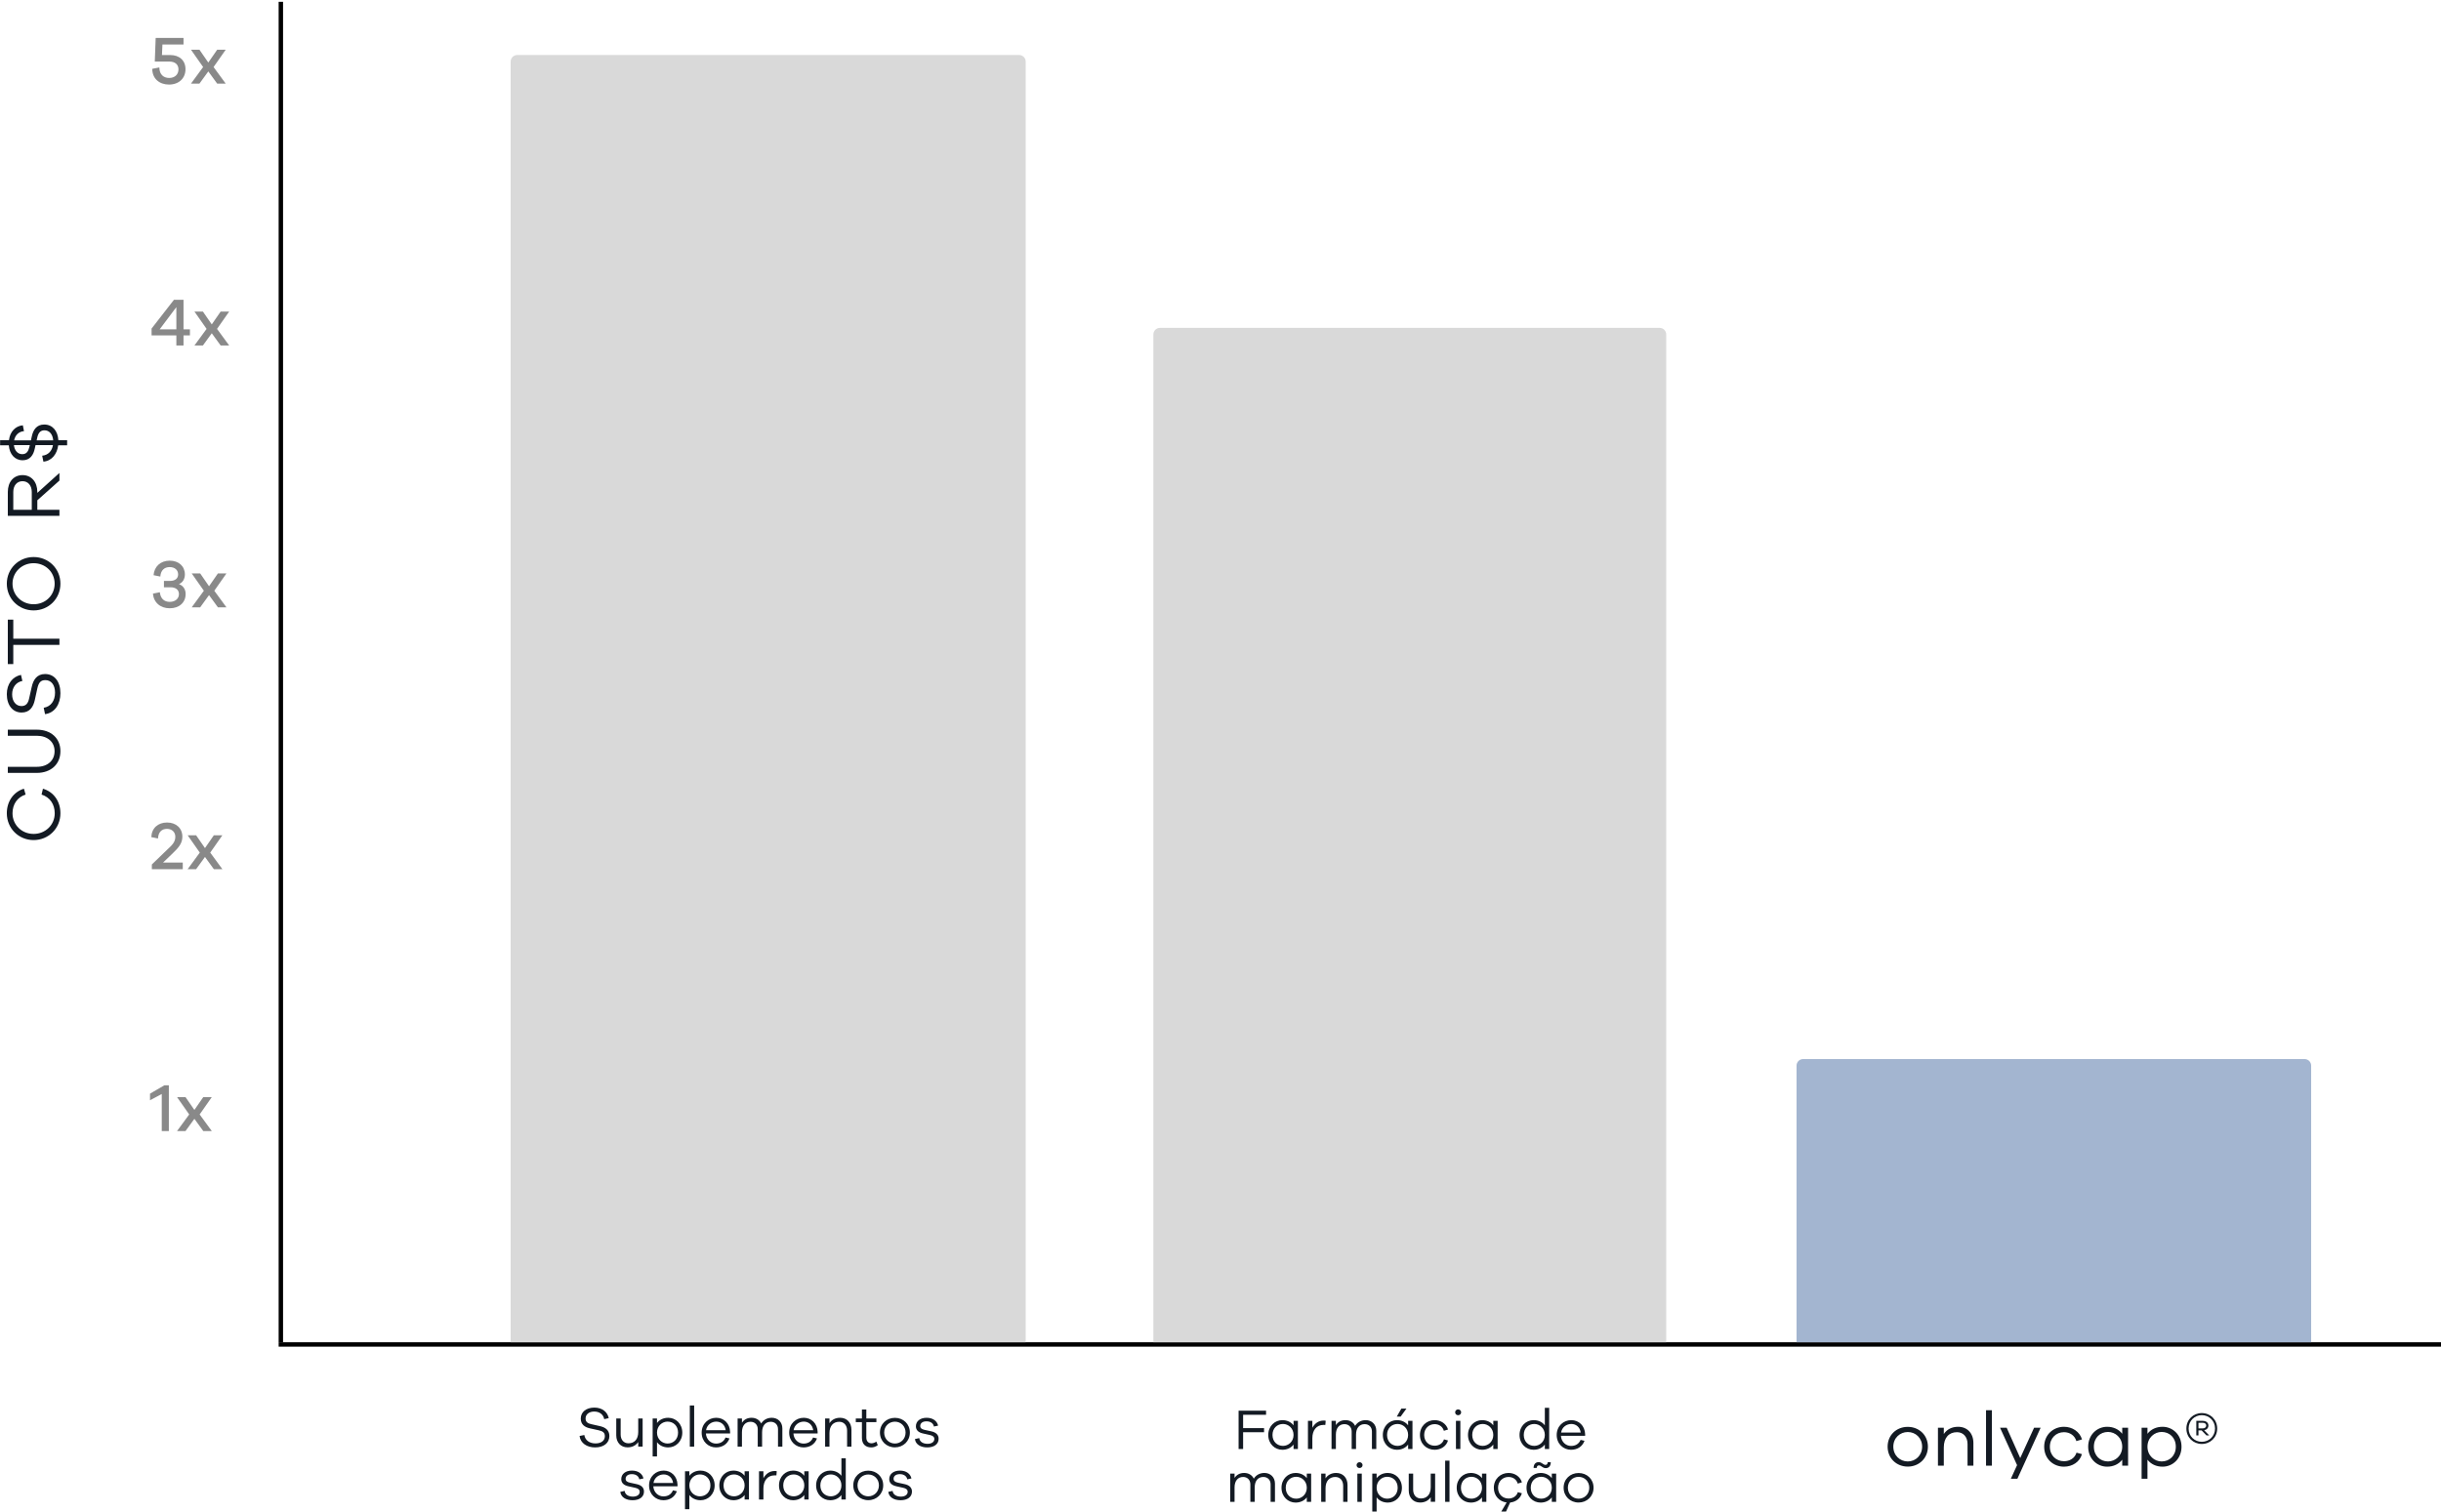 <svg xmlns="http://www.w3.org/2000/svg" width="1109" height="687" viewBox="0 0 1109 687" fill="none"><rect width="1109" height="687" fill="white"></rect><line x1="127.597" y1="0.822" x2="127.597" y2="609.998" stroke="black" stroke-width="2"></line><line x1="1109" y1="610.998" x2="126.597" y2="610.998" stroke="black" stroke-width="2"></line><path d="M24.865 369.597C24.865 365.537 22.73 362.317 18.88 361.092L19.51 358.432C24.41 359.867 27.455 364.207 27.455 369.597C27.455 376.422 22.1 381.777 15.275 381.777C8.45 381.777 3.095 376.422 3.095 369.597C3.095 364.207 6.14 359.867 10.865 358.432L11.635 361.092C7.855 362.282 5.685 365.537 5.685 369.597C5.685 374.847 9.85 378.977 15.275 378.977C20.665 378.977 24.865 374.847 24.865 369.597ZM3.55 331.61L16.745 331.61C23.15 331.61 27.455 335.495 27.455 341.375C27.455 347.29 23.15 351.245 16.745 351.245L3.55 351.245L3.55 348.48L16.745 348.48C21.61 348.48 24.795 345.645 24.795 341.375C24.795 337.175 21.61 334.375 16.745 334.375L3.55 334.375L3.55 331.61ZM3.095 315.485C3.095 310.795 5.685 307.505 9.535 306.7L10.165 309.465C7.33 309.99 5.51 312.335 5.51 315.555C5.51 318.705 7.225 320.875 9.745 320.875C11.845 320.875 12.79 319.545 13.245 317.34L14.4 312.23C15.1 308.975 16.745 306.315 20.49 306.315C24.76 306.315 27.455 309.78 27.455 315.03C27.455 320 24.9 323.99 20.455 324.55L19.86 321.645C23.15 321.12 25.005 318.425 25.005 314.785C25.005 311.215 23.22 309.08 20.63 309.08C18.425 309.08 17.55 310.27 16.955 312.895L15.8 318.18C15.135 321.19 13.56 323.815 9.815 323.815C5.79 323.815 3.095 320.49 3.095 315.485ZM6.035 281.591L6.035 290.271L27 290.271L27 293.071L6.035 293.071L6.035 301.786L3.55 301.786L3.55 281.591L6.035 281.591ZM3.095 265.257C3.095 258.467 8.485 253.147 15.275 253.147C22.1 253.147 27.455 258.467 27.455 265.257C27.455 272.082 22.1 277.402 15.275 277.402C8.485 277.402 3.095 272.082 3.095 265.257ZM24.83 265.257C24.83 260.042 20.7 255.947 15.275 255.947C9.885 255.947 5.685 260.042 5.685 265.257C5.685 270.507 9.885 274.602 15.275 274.602C20.7 274.602 24.83 270.507 24.83 265.257ZM27 214.938L27 218.403L16.955 227.363L16.955 231.668L27 231.668L27 234.433L3.55 234.433L3.55 223.583C3.55 218.998 6.21 215.918 10.235 215.918C14.26 215.918 16.955 218.998 16.955 223.583L16.955 224.003L27 214.938ZM14.435 231.668L14.435 223.583C14.435 220.643 12.755 218.683 10.235 218.683C7.715 218.683 6.035 220.643 6.035 223.583L6.035 231.668L14.435 231.668ZM20.105 192.926C23.85 192.926 26.265 195.831 26.51 200.031L30.5 200.031L30.5 202.376L26.44 202.376C25.95 206.296 23.535 209.481 19.72 209.796L19.16 207.101C22.03 206.821 23.64 204.791 24.06 202.271L16.15 202.271L15.8 203.846C15.205 206.751 13.665 209.166 10.305 209.166C6.7 209.166 4.32 206.401 4.005 202.376L0.05 202.376L0.05 200.031L4.075 200.031C4.53 196.181 7.015 193.591 10.375 193.276L10.9 195.936C8.345 196.146 6.84 197.931 6.42 200.136L14.05 200.136L14.435 198.386C15.065 195.376 16.605 192.926 20.105 192.926ZM13.56 202.271L6.315 202.271C6.595 204.756 8.03 206.401 10.13 206.401C12.09 206.401 12.895 205.036 13.35 203.111L13.56 202.271ZM16.64 200.136L24.165 200.136C23.955 197.336 22.415 195.551 20.21 195.551C18.25 195.551 17.34 196.846 16.885 199.051L16.64 200.136Z" fill="#131A23"></path><path d="M270.041 639.69C273.525 639.69 275.969 641.614 276.567 644.474L274.513 644.942C274.123 642.836 272.381 641.484 269.989 641.484C267.649 641.484 266.037 642.758 266.037 644.63C266.037 646.19 267.025 646.892 268.663 647.23L272.459 648.088C274.877 648.608 276.853 649.83 276.853 652.612C276.853 655.784 274.279 657.786 270.379 657.786C266.687 657.786 263.723 655.888 263.307 652.586L265.465 652.144C265.855 654.588 267.857 655.966 270.561 655.966C273.213 655.966 274.799 654.64 274.799 652.716C274.799 651.078 273.915 650.428 271.965 649.986L268.039 649.128C265.803 648.634 263.853 647.464 263.853 644.682C263.853 641.692 266.323 639.69 270.041 639.69ZM291.964 644.63V657.422H289.962V655.342C288.922 656.876 287.258 657.76 285.126 657.76C282.032 657.76 279.978 655.55 279.978 652.3V644.63H281.98V651.936C281.98 654.328 283.384 655.914 285.516 655.914C288.194 655.914 289.962 654.12 289.962 650.792V644.63H291.964ZM303.586 644.318C306.992 644.318 309.982 646.996 309.982 651.052C309.982 655.108 306.992 657.786 303.586 657.786C301.454 657.786 299.634 656.928 298.49 655.42V661.868H296.514V644.63H298.49V646.684C299.634 645.176 301.454 644.318 303.586 644.318ZM303.274 656.018C305.926 656.018 308.058 654.094 308.058 651.052C308.058 647.984 305.926 646.06 303.274 646.06C300.856 646.06 298.49 647.984 298.49 651.052C298.49 654.094 300.856 656.018 303.274 656.018ZM315.375 657.448H313.399V638.728H315.375V657.448ZM331.702 650.714V651.442H320.704C320.886 654.328 323.07 656.044 325.28 656.044C327.1 656.044 328.738 655.342 329.648 653.288L331.416 653.704C330.402 656.382 328.166 657.786 325.28 657.786C321.874 657.786 318.78 655.16 318.78 651.078C318.78 646.97 321.874 644.318 325.41 644.318C328.868 644.318 331.572 646.892 331.702 650.714ZM325.41 646.06C323.33 646.06 321.172 647.438 320.782 649.96H329.7C329.336 647.438 327.542 646.06 325.41 646.06ZM350.656 644.318C353.36 644.318 355.44 646.242 355.44 649.154V657.448H353.464V649.492C353.464 647.464 352.086 646.138 350.162 646.138C347.796 646.138 346.236 647.88 346.236 650.896V657.448H344.26V649.492C344.26 647.464 342.882 646.138 340.984 646.138C338.618 646.138 337.084 647.88 337.084 650.896V657.448H335.108V644.63H337.084V646.58C337.994 645.176 339.45 644.318 341.452 644.318C343.428 644.318 345.066 645.28 345.82 646.918C346.808 645.332 348.472 644.318 350.656 644.318ZM371.464 650.714V651.442H360.466C360.648 654.328 362.832 656.044 365.042 656.044C366.862 656.044 368.5 655.342 369.41 653.288L371.178 653.704C370.164 656.382 367.928 657.786 365.042 657.786C361.636 657.786 358.542 655.16 358.542 651.078C358.542 646.97 361.636 644.318 365.172 644.318C368.63 644.318 371.334 646.892 371.464 650.714ZM365.172 646.06C363.092 646.06 360.934 647.438 360.544 649.96H369.462C369.098 647.438 367.304 646.06 365.172 646.06ZM381.682 644.318C384.776 644.318 386.83 646.528 386.83 649.778V657.448H384.854V650.142C384.854 647.75 383.424 646.138 381.292 646.138C378.614 646.138 376.846 647.958 376.846 651.286V657.448H374.87V644.63H376.846V646.762C377.886 645.202 379.524 644.318 381.682 644.318ZM398.14 655.134L398.79 656.772C397.75 657.5 396.866 657.786 395.826 657.786C393.278 657.786 391.588 656.278 391.588 653.444V646.294H388.806V644.63H391.588V640.548H393.59V644.63H398.166V646.294H393.59V653.314C393.59 654.978 394.526 655.914 395.956 655.914C396.684 655.914 397.49 655.602 398.14 655.134ZM406.588 644.344C410.358 644.344 413.374 647.1 413.374 651.026C413.374 654.952 410.358 657.76 406.588 657.76C402.766 657.76 399.776 654.952 399.776 651.026C399.776 647.1 402.766 644.344 406.588 644.344ZM406.588 656.018C409.214 656.018 411.424 653.99 411.424 651.026C411.424 648.088 409.214 646.086 406.588 646.086C403.936 646.086 401.7 648.088 401.7 651.026C401.7 653.99 403.936 656.018 406.588 656.018ZM415.672 653.99L417.648 653.548C417.83 655.238 419.39 656.148 421.418 656.148C423.264 656.148 424.486 655.29 424.486 653.964C424.486 652.898 423.68 652.404 422.38 652.118L419.442 651.468C417.31 651.026 416.114 649.96 416.114 648.192C416.114 645.878 418.038 644.318 420.976 644.318C423.862 644.318 425.734 645.8 426.202 647.88L424.304 648.296C424.044 646.892 422.822 645.93 420.924 645.93C419.104 645.93 418.09 646.814 418.09 648.036C418.09 649.05 418.792 649.518 420.04 649.804L423.134 650.48C425.006 650.896 426.436 651.884 426.436 653.834C426.436 656.356 424.33 657.786 421.262 657.786C418.324 657.786 415.984 656.486 415.672 653.99ZM281.813 677.99L283.789 677.548C283.971 679.238 285.531 680.148 287.559 680.148C289.405 680.148 290.627 679.29 290.627 677.964C290.627 676.898 289.821 676.404 288.521 676.118L285.583 675.468C283.451 675.026 282.255 673.96 282.255 672.192C282.255 669.878 284.179 668.318 287.117 668.318C290.003 668.318 291.875 669.8 292.343 671.88L290.445 672.296C290.185 670.892 288.963 669.93 287.065 669.93C285.245 669.93 284.231 670.814 284.231 672.036C284.231 673.05 284.933 673.518 286.181 673.804L289.275 674.48C291.147 674.896 292.577 675.884 292.577 677.834C292.577 680.356 290.471 681.786 287.403 681.786C284.465 681.786 282.125 680.486 281.813 677.99ZM307.809 674.714V675.442H296.811C296.993 678.328 299.177 680.044 301.387 680.044C303.207 680.044 304.845 679.342 305.755 677.288L307.523 677.704C306.509 680.382 304.273 681.786 301.387 681.786C297.981 681.786 294.887 679.16 294.887 675.078C294.887 670.97 297.981 668.318 301.517 668.318C304.975 668.318 307.679 670.892 307.809 674.714ZM301.517 670.06C299.437 670.06 297.279 671.438 296.889 673.96H305.807C305.443 671.438 303.649 670.06 301.517 670.06ZM318.287 668.318C321.693 668.318 324.683 670.996 324.683 675.052C324.683 679.108 321.693 681.786 318.287 681.786C316.155 681.786 314.335 680.928 313.191 679.42V685.868H311.215V668.63H313.191V670.684C314.335 669.176 316.155 668.318 318.287 668.318ZM317.975 680.018C320.627 680.018 322.759 678.094 322.759 675.052C322.759 671.984 320.627 670.06 317.975 670.06C315.557 670.06 313.191 671.984 313.191 675.052C313.191 678.094 315.557 680.018 317.975 680.018ZM340.268 668.63V681.448H338.292V679.42C337.148 680.928 335.328 681.786 333.196 681.786C329.79 681.786 326.8 679.108 326.8 675.052C326.8 670.996 329.79 668.318 333.196 668.318C335.328 668.318 337.148 669.176 338.292 670.684V668.63H340.268ZM333.508 680.018C335.926 680.018 338.292 678.094 338.292 675.052C338.292 671.984 335.926 670.06 333.508 670.06C330.856 670.06 328.724 671.984 328.724 675.052C328.724 678.094 330.856 680.018 333.508 680.018ZM351.983 668.5C352.295 668.5 352.529 668.5 352.893 668.604L352.737 670.502C352.503 670.476 352.217 670.476 351.983 670.476C348.577 670.476 346.835 673.05 346.835 676.508V681.448H344.833V668.63H346.835V671.776C347.875 669.878 349.617 668.5 351.983 668.5ZM367.385 668.63V681.448H365.409V679.42C364.265 680.928 362.445 681.786 360.313 681.786C356.907 681.786 353.917 679.108 353.917 675.052C353.917 670.996 356.907 668.318 360.313 668.318C362.445 668.318 364.265 669.176 365.409 670.684V668.63H367.385ZM360.625 680.018C363.043 680.018 365.409 678.094 365.409 675.052C365.409 671.984 363.043 670.06 360.625 670.06C357.973 670.06 355.841 671.984 355.841 675.052C355.841 678.094 357.973 680.018 360.625 680.018ZM384.248 662.728V681.448H382.272V679.42C381.128 680.928 379.308 681.786 377.176 681.786C373.77 681.786 370.78 679.108 370.78 675.052C370.78 670.996 373.77 668.318 377.176 668.318C379.308 668.318 381.128 669.176 382.272 670.684V662.728H384.248ZM377.488 680.018C379.906 680.018 382.272 678.094 382.272 675.052C382.272 671.984 379.906 670.06 377.488 670.06C374.836 670.06 372.704 671.984 372.704 675.052C372.704 678.094 374.836 680.018 377.488 680.018ZM394.477 668.344C398.247 668.344 401.263 671.1 401.263 675.026C401.263 678.952 398.247 681.76 394.477 681.76C390.655 681.76 387.665 678.952 387.665 675.026C387.665 671.1 390.655 668.344 394.477 668.344ZM394.477 680.018C397.103 680.018 399.313 677.99 399.313 675.026C399.313 672.088 397.103 670.086 394.477 670.086C391.825 670.086 389.589 672.088 389.589 675.026C389.589 677.99 391.825 680.018 394.477 680.018ZM403.561 677.99L405.537 677.548C405.719 679.238 407.279 680.148 409.307 680.148C411.153 680.148 412.375 679.29 412.375 677.964C412.375 676.898 411.569 676.404 410.269 676.118L407.331 675.468C405.199 675.026 404.003 673.96 404.003 672.192C404.003 669.878 405.927 668.318 408.865 668.318C411.751 668.318 413.623 669.8 414.091 671.88L412.193 672.296C411.933 670.892 410.711 669.93 408.813 669.93C406.993 669.93 405.979 670.814 405.979 672.036C405.979 673.05 406.681 673.518 407.929 673.804L411.023 674.48C412.895 674.896 414.325 675.884 414.325 677.834C414.325 680.356 412.219 681.786 409.151 681.786C406.213 681.786 403.873 680.486 403.561 677.99Z" fill="#131A23"></path><path d="M232 28C232 26.343 233.344 25 235 25H463C464.657 25 466 26.343 466 28V610H232V28Z" fill="#D9D9D9"></path><path d="M564.774 642.946V649.03H574.29V650.876H564.774V658.52H562.72V641.1H575.2V642.946H564.774ZM589.666 645.702V658.52H587.69V656.492C586.546 658 584.726 658.858 582.594 658.858C579.188 658.858 576.198 656.18 576.198 652.124C576.198 648.068 579.188 645.39 582.594 645.39C584.726 645.39 586.546 646.248 587.69 647.756V645.702H589.666ZM582.906 657.09C585.324 657.09 587.69 655.166 587.69 652.124C587.69 649.056 585.324 647.132 582.906 647.132C580.254 647.132 578.122 649.056 578.122 652.124C578.122 655.166 580.254 657.09 582.906 657.09ZM601.38 645.572C601.692 645.572 601.926 645.572 602.29 645.676L602.134 647.574C601.9 647.548 601.614 647.548 601.38 647.548C597.974 647.548 596.232 650.122 596.232 653.58V658.52H594.23V645.702H596.232V648.848C597.272 646.95 599.014 645.572 601.38 645.572ZM620.493 645.39C623.197 645.39 625.277 647.314 625.277 650.226V658.52H623.301V650.564C623.301 648.536 621.923 647.21 619.999 647.21C617.633 647.21 616.073 648.952 616.073 651.968V658.52H614.097V650.564C614.097 648.536 612.719 647.21 610.821 647.21C608.455 647.21 606.921 648.952 606.921 651.968V658.52H604.945V645.702H606.921V647.652C607.831 646.248 609.287 645.39 611.289 645.39C613.265 645.39 614.903 646.352 615.657 647.99C616.645 646.404 618.309 645.39 620.493 645.39ZM636.334 643.778H634.592L636.672 640.138H638.986L636.334 643.778ZM641.716 645.702V658.52H639.74V656.492C638.596 658 636.776 658.858 634.644 658.858C631.238 658.858 628.248 656.18 628.248 652.124C628.248 648.068 631.238 645.39 634.644 645.39C636.776 645.39 638.596 646.248 639.74 647.756V645.702H641.716ZM634.956 657.09C637.374 657.09 639.74 655.166 639.74 652.124C639.74 649.056 637.374 647.132 634.956 647.132C632.304 647.132 630.172 649.056 630.172 652.124C630.172 655.166 632.304 657.09 634.956 657.09ZM651.793 657.012C653.691 657.012 655.407 656.05 656.031 654.126L657.851 654.62C657.149 657.246 654.627 658.858 651.793 658.858C648.179 658.858 645.111 656.206 645.111 652.124C645.111 648.094 648.179 645.39 651.793 645.39C654.601 645.39 657.097 647.028 657.877 649.654L655.979 650.226C655.407 648.25 653.691 647.21 651.793 647.21C649.167 647.21 647.035 649.186 647.035 652.124C647.035 655.114 649.167 657.012 651.793 657.012ZM662.457 640.502C663.237 640.502 663.835 641.126 663.835 641.828C663.835 642.582 663.237 643.154 662.457 643.154C661.677 643.154 661.105 642.582 661.105 641.828C661.105 641.126 661.677 640.502 662.457 640.502ZM663.471 658.52H661.469V645.702H663.471V658.52ZM680.412 645.702V658.52H678.436V656.492C677.292 658 675.472 658.858 673.34 658.858C669.934 658.858 666.944 656.18 666.944 652.124C666.944 648.068 669.934 645.39 673.34 645.39C675.472 645.39 677.292 646.248 678.436 647.756V645.702H680.412ZM673.652 657.09C676.07 657.09 678.436 655.166 678.436 652.124C678.436 649.056 676.07 647.132 673.652 647.132C671 647.132 668.868 649.056 668.868 652.124C668.868 655.166 671 657.09 673.652 657.09ZM703.825 639.8V658.52H701.849V656.492C700.705 658 698.885 658.858 696.753 658.858C693.347 658.858 690.357 656.18 690.357 652.124C690.357 648.068 693.347 645.39 696.753 645.39C698.885 645.39 700.705 646.248 701.849 647.756V639.8H703.825ZM697.065 657.09C699.483 657.09 701.849 655.166 701.849 652.124C701.849 649.056 699.483 647.132 697.065 647.132C694.413 647.132 692.281 649.056 692.281 652.124C692.281 655.166 694.413 657.09 697.065 657.09ZM720.164 651.786V652.514H709.166C709.348 655.4 711.532 657.116 713.742 657.116C715.562 657.116 717.2 656.414 718.11 654.36L719.878 654.776C718.864 657.454 716.628 658.858 713.742 658.858C710.336 658.858 707.242 656.232 707.242 652.15C707.242 648.042 710.336 645.39 713.872 645.39C717.33 645.39 720.034 647.964 720.164 651.786ZM713.872 647.132C711.792 647.132 709.634 648.51 709.244 651.032H718.162C717.798 648.51 716.004 647.132 713.872 647.132ZM574.46 669.39C577.164 669.39 579.244 671.314 579.244 674.226V682.52H577.268V674.564C577.268 672.536 575.89 671.21 573.966 671.21C571.6 671.21 570.04 672.952 570.04 675.968V682.52H568.064V674.564C568.064 672.536 566.686 671.21 564.788 671.21C562.422 671.21 560.888 672.952 560.888 675.968V682.52H558.912V669.702H560.888V671.652C561.798 670.248 563.254 669.39 565.256 669.39C567.232 669.39 568.87 670.352 569.624 671.99C570.612 670.404 572.276 669.39 574.46 669.39ZM595.683 669.702V682.52H593.707V680.492C592.563 682 590.743 682.858 588.611 682.858C585.205 682.858 582.215 680.18 582.215 676.124C582.215 672.068 585.205 669.39 588.611 669.39C590.743 669.39 592.563 670.248 593.707 671.756V669.702H595.683ZM588.923 681.09C591.341 681.09 593.707 679.166 593.707 676.124C593.707 673.056 591.341 671.132 588.923 671.132C586.271 671.132 584.139 673.056 584.139 676.124C584.139 679.166 586.271 681.09 588.923 681.09ZM607.06 669.39C610.154 669.39 612.208 671.6 612.208 674.85V682.52H610.232V675.214C610.232 672.822 608.802 671.21 606.67 671.21C603.992 671.21 602.224 673.03 602.224 676.358V682.52H600.248V669.702H602.224V671.834C603.264 670.274 604.902 669.39 607.06 669.39ZM617.668 664.502C618.448 664.502 619.046 665.126 619.046 665.828C619.046 666.582 618.448 667.154 617.668 667.154C616.888 667.154 616.316 666.582 616.316 665.828C616.316 665.126 616.888 664.502 617.668 664.502ZM618.682 682.52H616.68V669.702H618.682V682.52ZM630.527 669.39C633.933 669.39 636.923 672.068 636.923 676.124C636.923 680.18 633.933 682.858 630.527 682.858C628.395 682.858 626.575 682 625.431 680.492V686.94H623.455V669.702H625.431V671.756C626.575 670.248 628.395 669.39 630.527 669.39ZM630.215 681.09C632.867 681.09 634.999 679.166 634.999 676.124C634.999 673.056 632.867 671.132 630.215 671.132C627.797 671.132 625.431 673.056 625.431 676.124C625.431 679.166 627.797 681.09 630.215 681.09ZM652.013 669.702V682.494H650.011V680.414C648.971 681.948 647.307 682.832 645.175 682.832C642.081 682.832 640.027 680.622 640.027 677.372V669.702H642.029V677.008C642.029 679.4 643.433 680.986 645.565 680.986C648.243 680.986 650.011 679.192 650.011 675.864V669.702H652.013ZM658.54 682.52H656.564V663.8H658.54V682.52ZM675.283 669.702V682.52H673.307V680.492C672.163 682 670.343 682.858 668.211 682.858C664.805 682.858 661.815 680.18 661.815 676.124C661.815 672.068 664.805 669.39 668.211 669.39C670.343 669.39 672.163 670.248 673.307 671.756V669.702H675.283ZM668.523 681.09C670.941 681.09 673.307 679.166 673.307 676.124C673.307 673.056 670.941 671.132 668.523 671.132C665.871 671.132 663.739 673.056 663.739 676.124C663.739 679.166 665.871 681.09 668.523 681.09ZM685.359 681.012C687.257 681.012 688.973 680.05 689.597 678.126L691.417 678.62C690.767 681.012 688.609 682.572 686.087 682.832L684.215 686.94H682.057L684.501 682.806C681.277 682.416 678.677 679.894 678.677 676.124C678.677 672.094 681.745 669.39 685.359 669.39C688.167 669.39 690.663 671.028 691.443 673.654L689.545 674.226C688.973 672.25 687.257 671.21 685.359 671.21C682.733 671.21 680.601 673.186 680.601 676.124C680.601 679.114 682.733 681.012 685.359 681.012ZM699.118 665.958C698.52 665.958 698.156 666.452 698.156 667.128H696.752C696.752 665.178 697.896 664.476 699.014 664.476C700.574 664.476 701.016 665.724 702.186 665.724C702.784 665.724 703.148 665.23 703.148 664.502H704.552C704.552 666.478 703.408 667.206 702.29 667.206C700.73 667.206 700.288 665.958 699.118 665.958ZM706.996 669.702V682.52H705.02V680.492C703.876 682 702.056 682.858 699.924 682.858C696.518 682.858 693.528 680.18 693.528 676.124C693.528 672.068 696.518 669.39 699.924 669.39C702.056 669.39 703.876 670.248 705.02 671.756V669.702H706.996ZM700.236 681.09C702.654 681.09 705.02 679.166 705.02 676.124C705.02 673.056 702.654 671.132 700.236 671.132C697.584 671.132 695.452 673.056 695.452 676.124C695.452 679.166 697.584 681.09 700.236 681.09ZM717.202 669.416C720.972 669.416 723.988 672.172 723.988 676.098C723.988 680.024 720.972 682.832 717.202 682.832C713.38 682.832 710.39 680.024 710.39 676.098C710.39 672.172 713.38 669.416 717.202 669.416ZM717.202 681.09C719.828 681.09 722.038 679.062 722.038 676.098C722.038 673.16 719.828 671.158 717.202 671.158C714.55 671.158 712.314 673.16 712.314 676.098C712.314 679.062 714.55 681.09 717.202 681.09Z" fill="#131A23"></path><path d="M524 152C524 150.343 525.343 149 527 149H754C755.657 149 757 150.343 757 152V610H524V152Z" fill="#D9D9D9"></path><path d="M866.756 648.445C871.831 648.445 875.891 652.155 875.891 657.44C875.891 662.725 871.831 666.505 866.756 666.505C861.611 666.505 857.586 662.725 857.586 657.44C857.586 652.155 861.611 648.445 866.756 648.445ZM866.756 664.16C870.291 664.16 873.266 661.43 873.266 657.44C873.266 653.485 870.291 650.79 866.756 650.79C863.186 650.79 860.176 653.485 860.176 657.44C860.176 661.43 863.186 664.16 866.756 664.16ZM889.625 648.41C893.79 648.41 896.555 651.385 896.555 655.76V666.085H893.895V656.25C893.895 653.03 891.97 650.86 889.1 650.86C885.495 650.86 883.115 653.31 883.115 657.79V666.085H880.455V648.83H883.115V651.7C884.515 649.6 886.72 648.41 889.625 648.41ZM904.956 666.085H902.296V640.885H904.956V666.085ZM927.109 648.83L916.539 672.035H913.564L916.399 665.84L908.664 648.83H911.674L917.834 662.62L924.134 648.83H927.109ZM937.709 664.055C940.264 664.055 942.574 662.76 943.414 660.17L945.864 660.835C944.919 664.37 941.524 666.54 937.709 666.54C932.844 666.54 928.714 662.97 928.714 657.475C928.714 652.05 932.844 648.41 937.709 648.41C941.489 648.41 944.849 650.615 945.899 654.15L943.344 654.92C942.574 652.26 940.264 650.86 937.709 650.86C934.174 650.86 931.304 653.52 931.304 657.475C931.304 661.5 934.174 664.055 937.709 664.055ZM966.835 648.83V666.085H964.175V663.355C962.635 665.385 960.185 666.54 957.315 666.54C952.73 666.54 948.705 662.935 948.705 657.475C948.705 652.015 952.73 648.41 957.315 648.41C960.185 648.41 962.635 649.565 964.175 651.595V648.83H966.835ZM957.735 664.16C960.99 664.16 964.175 661.57 964.175 657.475C964.175 653.345 960.99 650.755 957.735 650.755C954.165 650.755 951.295 653.345 951.295 657.475C951.295 661.57 954.165 664.16 957.735 664.16ZM982.499 648.41C987.084 648.41 991.109 652.015 991.109 657.475C991.109 662.935 987.084 666.54 982.499 666.54C979.629 666.54 977.179 665.385 975.639 663.355V672.035H972.979V648.83H975.639V651.595C977.179 649.565 979.629 648.41 982.499 648.41ZM982.079 664.16C985.649 664.16 988.519 661.57 988.519 657.475C988.519 653.345 985.649 650.755 982.079 650.755C978.824 650.755 975.639 653.345 975.639 657.475C975.639 661.57 978.824 664.16 982.079 664.16ZM1000.32 642.18C1004.17 642.18 1007.32 645.12 1007.32 649.215C1007.32 653.275 1004.17 656.215 1000.32 656.215C996.469 656.215 993.319 653.275 993.319 649.215C993.319 645.12 996.469 642.18 1000.32 642.18ZM1000.32 655.235C1003.64 655.235 1006.34 652.68 1006.34 649.215C1006.34 645.68 1003.64 643.125 1000.32 643.125C997.029 643.125 994.334 645.68 994.334 649.215C994.334 652.68 997.029 655.235 1000.32 655.235ZM1003.33 647.85C1003.33 648.935 1002.56 649.775 1001.4 649.985L1003.71 652.33H1002.45L1000.25 650.055H998.814V652.33H997.834V645.715H1000.74C1002.31 645.715 1003.33 646.555 1003.33 647.85ZM998.814 649.145H1000.7C1001.68 649.145 1002.35 648.62 1002.35 647.85C1002.35 647.08 1001.72 646.59 1000.74 646.59H998.814V649.145Z" fill="#131A23"></path><path d="M816.21 484.299C816.21 482.642 817.553 481.299 819.21 481.299H1047.01C1048.67 481.299 1050.01 482.642 1050.01 484.299V609.998H816.21V484.299Z" fill="#A3B5D0"></path><path d="M73.58 25.011H77.3C81.485 25.011 84.275 27.429 84.275 31.459C84.275 35.551 81.299 38.434 76.773 38.434C72.588 38.434 69.178 35.892 69.178 31.273L72.402 30.653C72.402 33.846 74.324 35.427 76.866 35.427C79.377 35.427 81.082 33.877 81.082 31.521C81.082 29.289 79.47 27.987 77.052 27.987H70.325L70.728 17.23H83.376V20.237H73.797L73.58 25.011ZM97.028 30.467L102.546 38H98.671L94.641 32.451L90.611 38H86.767L92.285 30.467L86.767 22.593H90.611L94.641 28.421L98.671 22.593H102.546L97.028 30.467ZM86.29 152.412H83.376V157H80.121V152.412H68.868V149.312L79.036 136.23H83.376V149.684H86.29V152.412ZM80.121 149.684V139.578L72.526 149.684H80.121ZM98.602 149.467L104.12 157H100.245L96.215 151.451L92.185 157H88.341L93.859 149.467L88.341 141.593H92.185L96.215 147.421L100.245 141.593H104.12L98.602 149.467ZM81.299 265.46C83.19 266.142 84.337 267.754 84.337 269.955C84.337 273.83 81.423 276.434 77.114 276.434C72.774 276.434 69.798 273.737 69.488 269.769L72.619 269.149C72.898 271.846 74.448 273.52 77.114 273.52C79.563 273.52 81.299 272.094 81.299 269.986C81.299 268.064 79.873 266.886 77.424 266.886H74.479V264.003H77.238C79.532 264.003 80.927 262.887 80.927 261.058C80.927 259.043 79.408 257.71 77.083 257.71C74.696 257.71 73.022 259.167 72.836 262.019L69.767 261.399C70.077 257.493 72.898 254.796 77.083 254.796C81.206 254.796 83.996 257.338 83.996 261.058C83.996 263.166 82.973 264.747 81.299 265.46ZM97.361 268.467L102.879 276H99.004L94.974 270.451L90.944 276H87.1L92.618 268.467L87.1 260.593H90.944L94.974 266.421L99.004 260.593H102.879L97.361 268.467ZM83.035 391.993V395H68.992V392.861L76.184 385.917C78.013 384.212 79.656 382.755 79.656 380.275C79.656 378.136 78.106 376.679 75.874 376.679C73.456 376.679 71.937 378.167 71.782 381.05L68.744 380.43C68.899 376.369 71.751 373.796 75.905 373.796C80.028 373.796 82.849 376.4 82.849 380.213C82.849 383.189 81.299 385.111 78.168 388.087L74.076 391.993H83.035ZM95.514 387.467L101.032 395H97.157L93.127 389.451L89.097 395H85.253L90.771 387.467L85.253 379.593H89.097L93.127 385.421L97.157 379.593H101.032L95.514 387.467ZM76.711 493.23V514H73.487V497.167L68.155 500.019V497.012L74.665 493.23H76.711ZM90.701 506.467L96.219 514H92.344L88.314 508.451L84.284 514H80.44L85.958 506.467L80.44 498.593H84.284L88.314 504.421L92.344 498.593H96.219L90.701 506.467Z" fill="#898989"></path></svg>